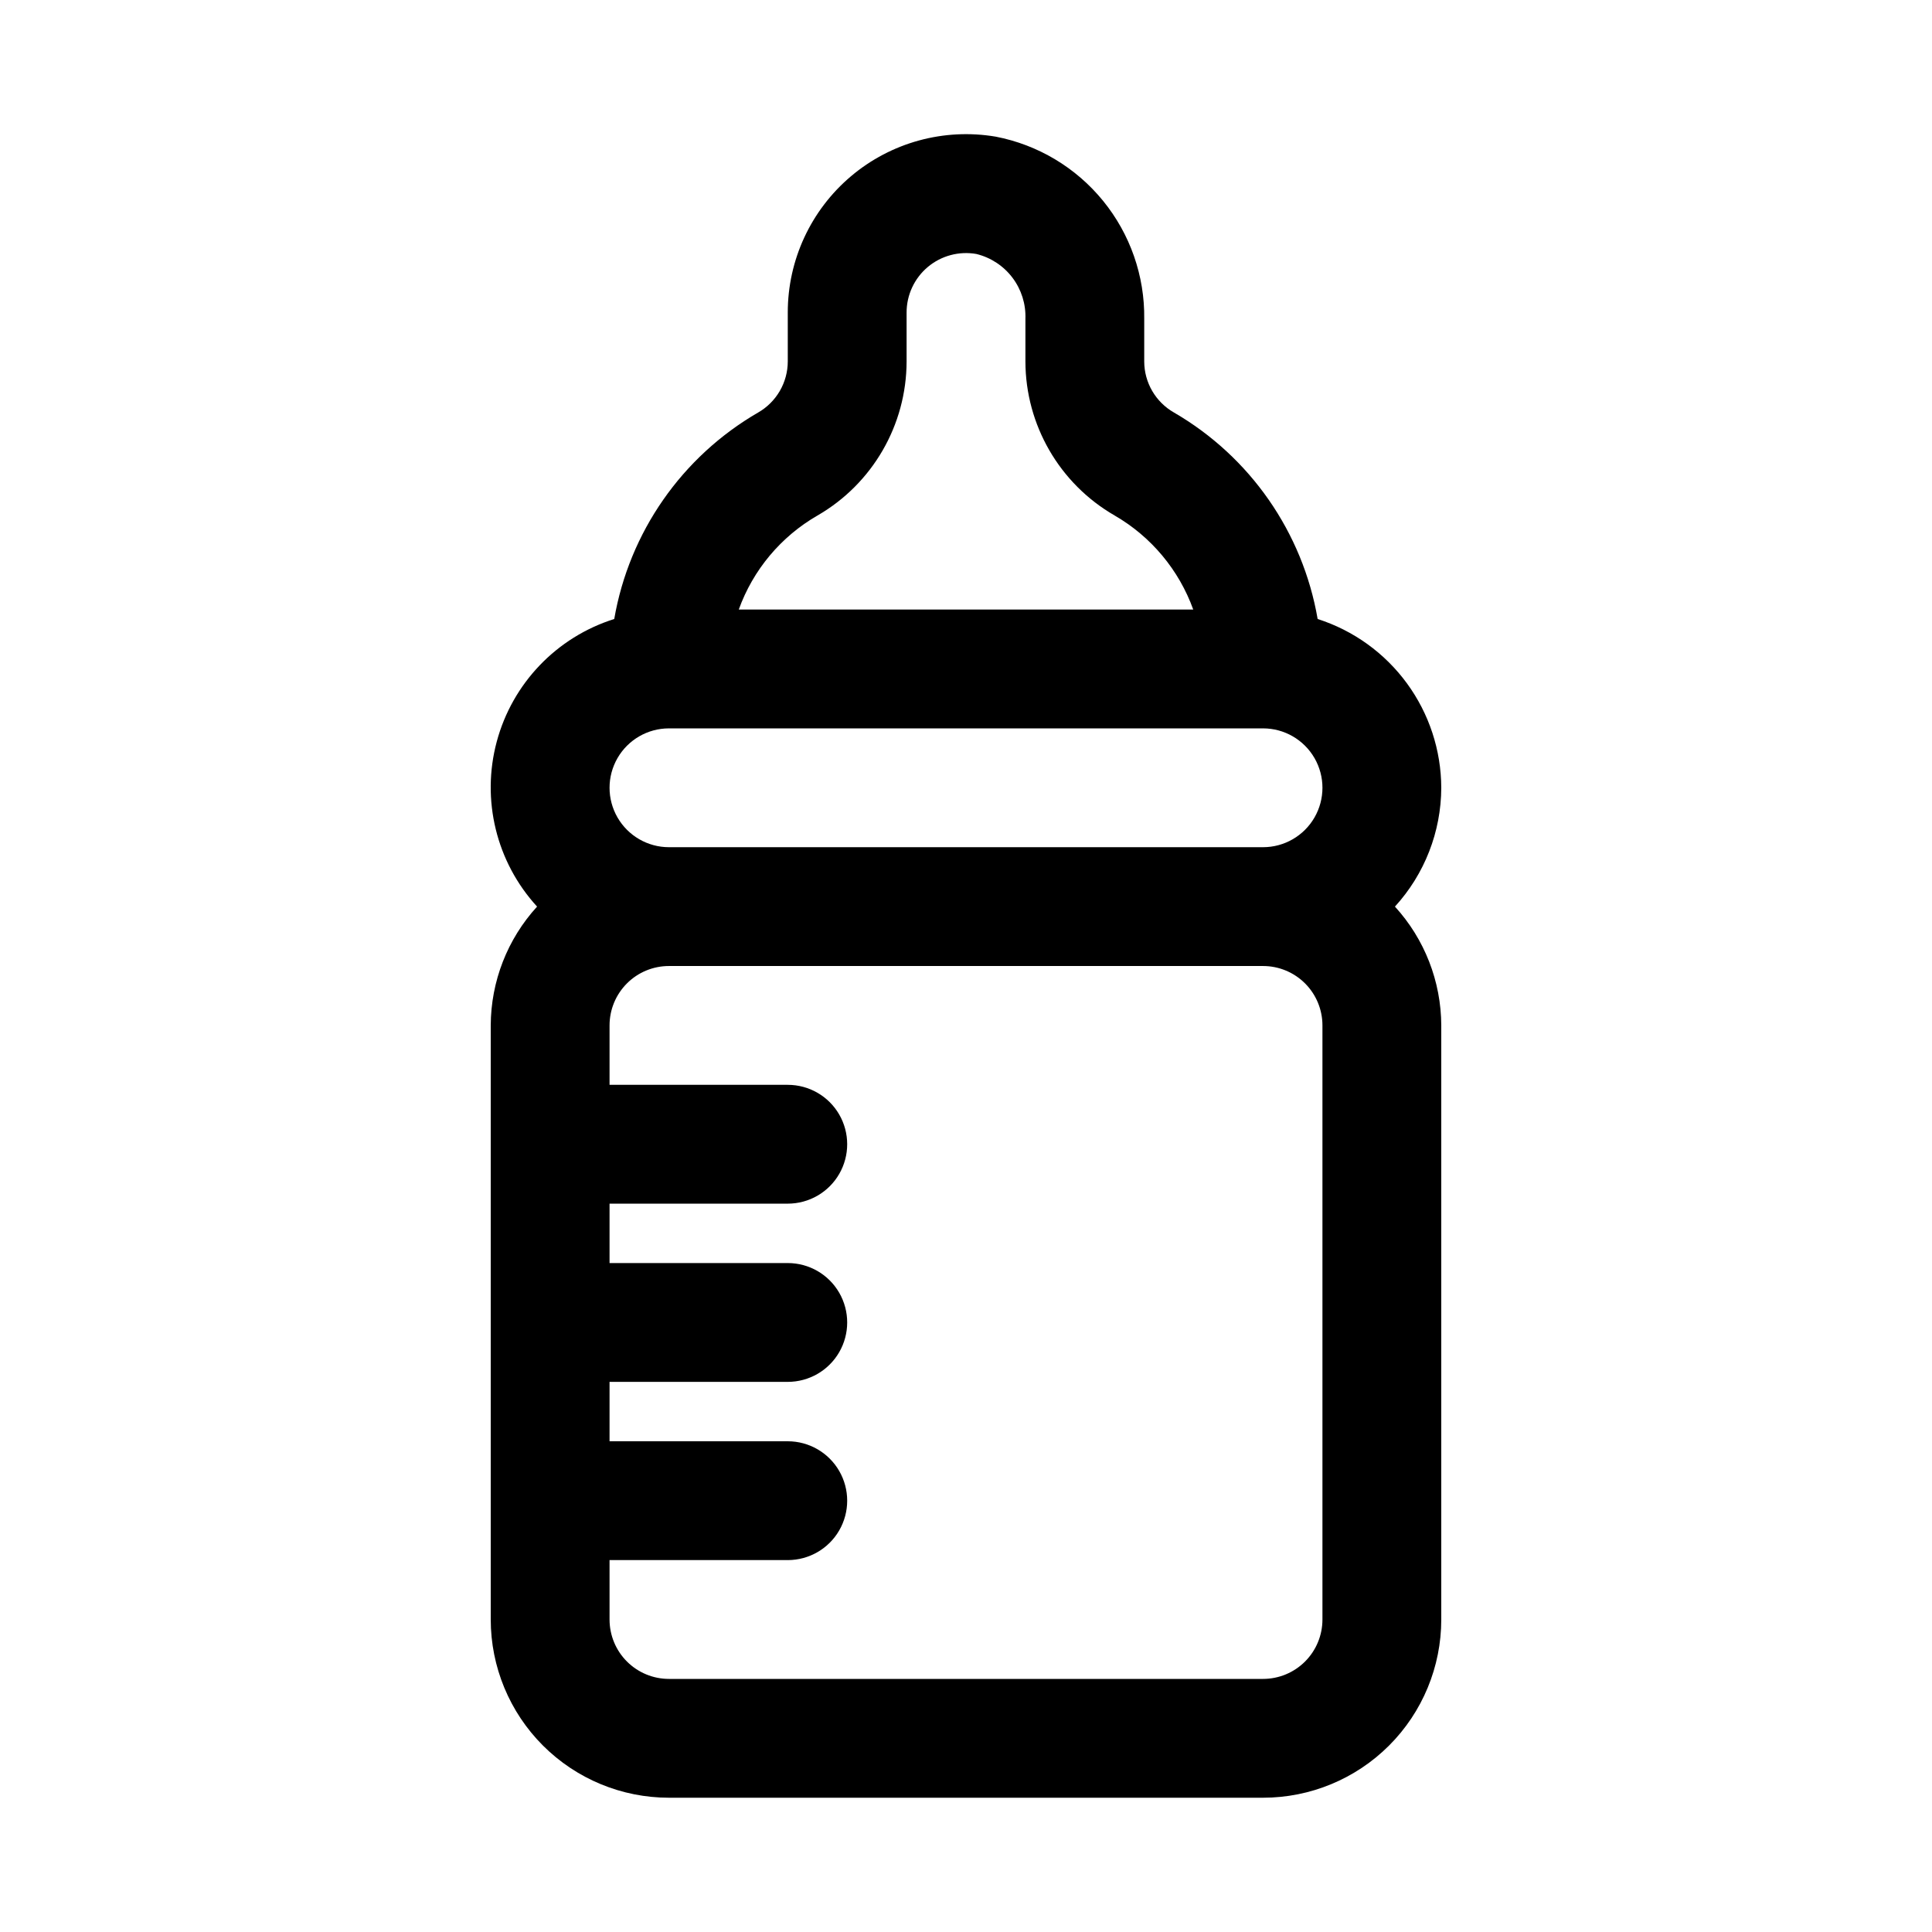 <?xml version="1.0" encoding="UTF-8"?>
<!-- Uploaded to: ICON Repo, www.iconrepo.com, Generator: ICON Repo Mixer Tools -->
<svg fill="#000000" width="800px" height="800px" version="1.1" viewBox="144 144 512 512" xmlns="http://www.w3.org/2000/svg">
 <path d="m525.95 352.77c-0.031-9.961-3.223-19.652-9.109-27.691-5.887-8.035-14.164-14-23.652-17.035-3.961-22.984-17.91-43.027-38.086-54.727-2.383-1.363-4.367-3.328-5.75-5.699-1.383-2.371-2.113-5.066-2.121-7.809v-11.305c0.145-11.387-3.719-22.461-10.914-31.289-7.195-8.828-17.266-14.844-28.445-17-13.715-2.316-27.754 1.527-38.371 10.508-10.621 8.98-16.742 22.188-16.734 36.094v12.992c-0.008 2.746-0.738 5.441-2.121 7.816-1.383 2.375-3.367 4.344-5.75 5.707-20.184 11.688-34.145 31.727-38.117 54.711-15.25 4.797-26.996 17.055-31.137 32.496-4.144 15.441-0.113 31.93 10.688 43.719-7.863 8.605-12.242 19.832-12.281 31.488v157.44c0 12.527 4.977 24.539 13.832 33.398 8.859 8.855 20.871 13.832 33.398 13.832h157.44c12.527 0 24.539-4.977 33.398-13.832 8.859-8.859 13.832-20.871 13.832-33.398v-157.44c-0.039-11.656-4.418-22.883-12.277-31.488 7.859-8.605 12.238-19.832 12.277-31.488zm-165.31-72.152c14.586-8.422 23.582-23.969 23.617-40.809v-12.992c0-4.656 2.059-9.078 5.629-12.07 3.57-2.992 8.285-4.25 12.871-3.438 3.812 0.934 7.188 3.152 9.555 6.285 2.367 3.133 3.578 6.984 3.434 10.91v11.305c0.039 16.832 9.039 32.375 23.617 40.789 9.68 5.59 17.07 14.426 20.859 24.941h-120.44c3.785-10.516 11.18-19.344 20.859-24.922zm-39.359 56.41h157.44c5.625 0 10.824 3 13.633 7.871 2.812 4.871 2.812 10.871 0 15.742-2.809 4.871-8.008 7.875-13.633 7.875h-157.44c-5.625 0-10.82-3.004-13.633-7.875-2.812-4.871-2.812-10.871 0-15.742 2.812-4.871 8.008-7.871 13.633-7.871zm173.18 236.16c0 4.176-1.656 8.18-4.609 11.133-2.953 2.953-6.957 4.609-11.133 4.609h-157.44c-4.176 0-8.18-1.656-11.133-4.609s-4.609-6.957-4.609-11.133v-15.746h47.23c5.625 0 10.824-3 13.637-7.871s2.812-10.871 0-15.742c-2.812-4.871-8.012-7.875-13.637-7.875h-47.23v-15.742h47.23c5.625 0 10.824-3 13.637-7.871 2.812-4.871 2.812-10.875 0-15.746s-8.012-7.871-13.637-7.871h-47.23v-15.742h47.23c5.625 0 10.824-3.004 13.637-7.875 2.812-4.871 2.812-10.871 0-15.742s-8.012-7.871-13.637-7.871h-47.23v-15.746c0-4.176 1.656-8.18 4.609-11.133s6.957-4.609 11.133-4.609h157.44c4.176 0 8.18 1.656 11.133 4.609 2.953 2.953 4.609 6.957 4.609 11.133z"/>
</svg>